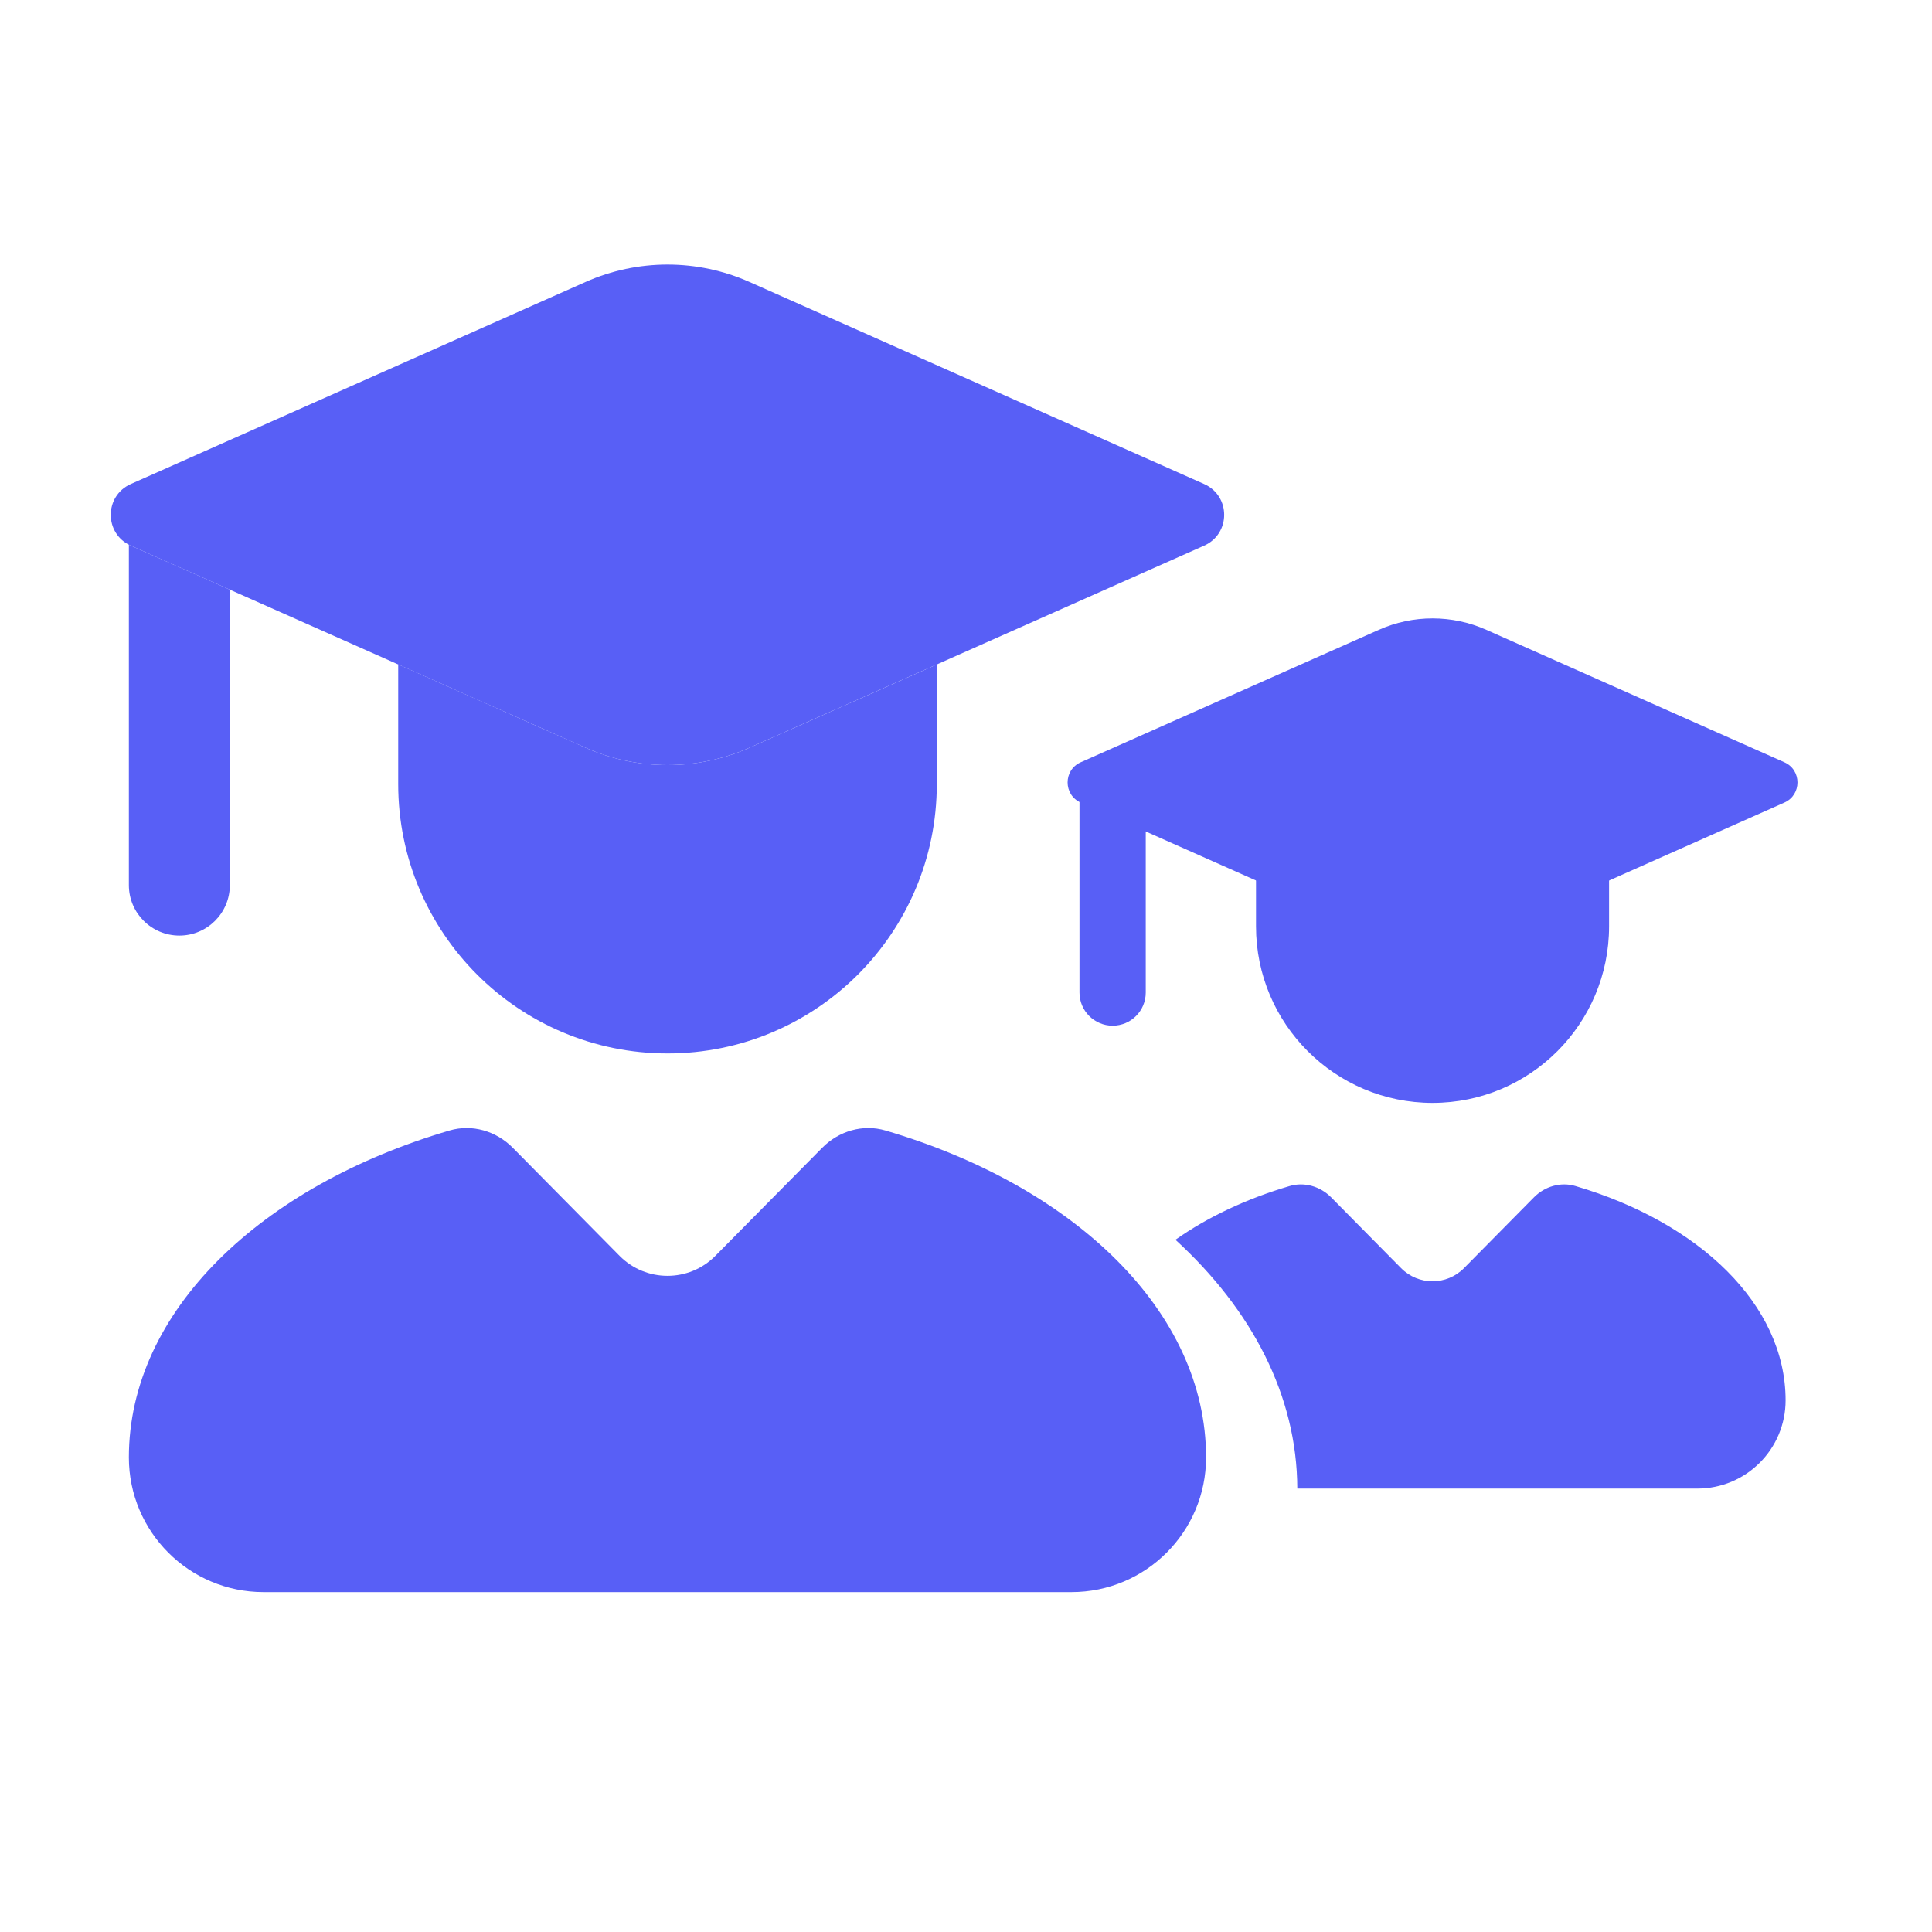 <?xml version="1.0" encoding="UTF-8"?> <svg xmlns="http://www.w3.org/2000/svg" width="27" height="27" viewBox="0 0 27 27" fill="none"> <path fill-rule="evenodd" clip-rule="evenodd" d="M22.487 11.849V12.946C22.487 14.308 21.383 15.413 20.02 15.413C18.658 15.413 17.553 14.308 17.553 12.946V11.85L19.269 12.612C19.747 12.825 20.293 12.825 20.771 12.612L22.487 11.849ZM16.012 11.164V13.871C16.012 14.127 15.805 14.334 15.549 14.334C15.294 14.334 15.086 14.127 15.086 13.871V10.753C15.092 10.755 15.098 10.758 15.103 10.761L16.012 11.164Z" fill="#585FF6"></path> <path d="M24.937 10.653L20.772 8.802C20.293 8.589 19.747 8.589 19.269 8.802L15.103 10.653C14.859 10.761 14.859 11.108 15.103 11.216L19.269 13.068C19.747 13.28 20.293 13.28 20.772 13.068L24.937 11.216C25.181 11.108 25.181 10.761 24.937 10.653Z" fill="#585FF6"></path> <path fill-rule="evenodd" clip-rule="evenodd" d="M18.13 20.803H23.721C24.402 20.803 24.954 20.251 24.954 19.57C24.954 18.233 23.747 17.084 22.017 16.575C21.811 16.514 21.59 16.579 21.438 16.732L20.459 17.723C20.217 17.967 19.823 17.967 19.581 17.723L18.602 16.732C18.45 16.579 18.229 16.514 18.023 16.575C17.417 16.753 16.875 17.01 16.427 17.326C17.495 18.303 18.126 19.504 18.13 20.803Z" fill="#585FF6"></path> <path fill-rule="evenodd" clip-rule="evenodd" d="M13.092 9.286V10.958C13.092 13.037 11.407 14.722 9.328 14.722C7.25 14.722 5.565 13.037 5.565 10.958V9.285L8.183 10.449C8.912 10.773 9.746 10.773 10.475 10.449L13.092 9.286ZM3.212 8.24V12.37C3.212 12.759 2.896 13.075 2.507 13.075C2.117 13.075 1.801 12.759 1.801 12.37V7.612C1.81 7.616 1.819 7.621 1.828 7.625L3.212 8.24Z" fill="#585FF6"></path> <path d="M16.829 6.765L10.475 3.941C9.745 3.616 8.912 3.616 8.182 3.941L1.827 6.765C1.455 6.931 1.455 7.459 1.827 7.625L8.182 10.449C8.912 10.773 9.745 10.773 10.475 10.449L16.829 7.625C17.201 7.459 17.201 6.931 16.829 6.765Z" fill="#585FF6"></path> <path d="M7.165 16.039L8.659 17.551C9.028 17.923 9.629 17.923 9.997 17.551L11.492 16.039C11.723 15.806 12.06 15.706 12.375 15.799C15.014 16.575 16.855 18.329 16.855 20.368C16.855 21.407 16.013 22.25 14.974 22.25H3.683C2.644 22.25 1.801 21.407 1.801 20.368C1.801 18.329 3.642 16.575 6.282 15.799C6.597 15.706 6.934 15.806 7.165 16.039Z" fill="#585FF6"></path> </svg> 